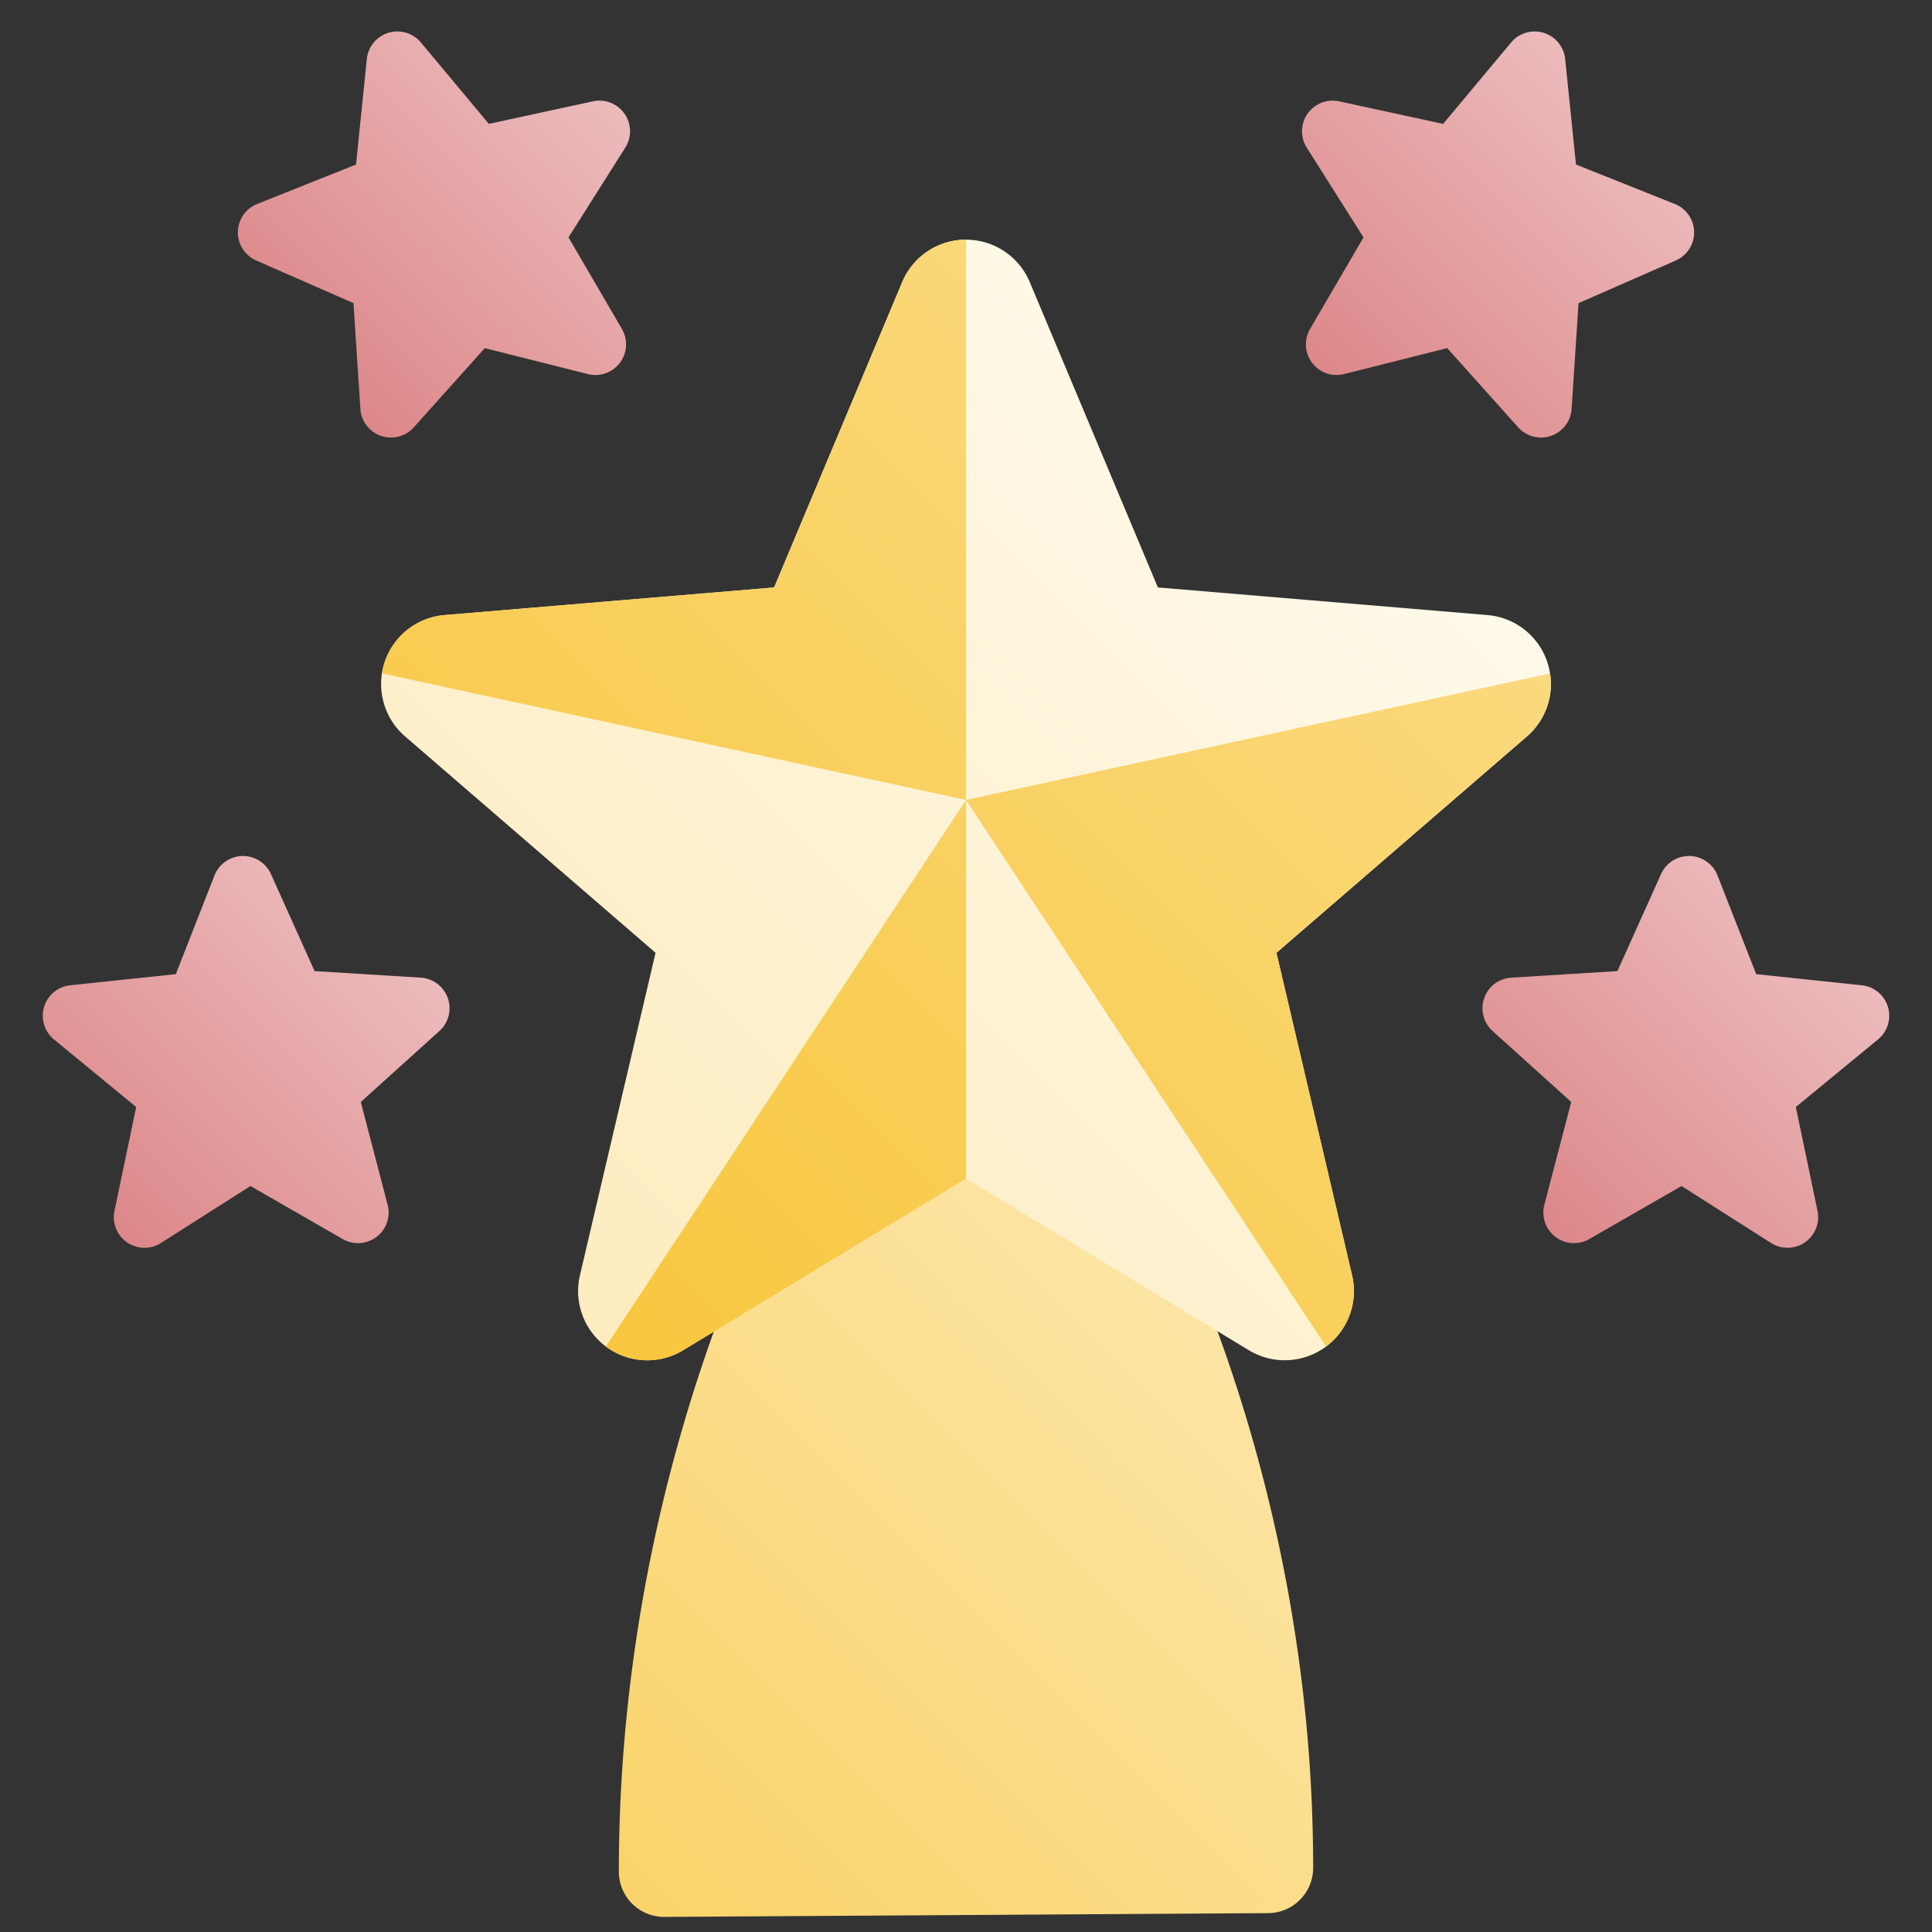 <svg height="512" viewBox="0 0 512 512" width="512" xmlns="http://www.w3.org/2000/svg" xmlns:xlink="http://www.w3.org/1999/xlink"><rect x="0" y="0" width="512" height="512" fill="#333333" stroke="none"/><linearGradient id="New_Gradient_Swatch_8" gradientUnits="userSpaceOnUse" x1="171.515" x2="339.985" y1="508.485" y2="340.015"><stop offset=".011" stop-color="#fad46a"/><stop offset="1" stop-color="#fce6aa"/></linearGradient><linearGradient id="New_Gradient_Swatch_16" gradientUnits="userSpaceOnUse" x1="351.772" x2="426.913" y1="100.315" y2="25.174"><stop offset=".004" stop-color="#dd888a"/><stop offset="1" stop-color="#ecbbbc"/></linearGradient><linearGradient id="New_Gradient_Swatch_16-2" x1="408.266" x2="483.534" xlink:href="#New_Gradient_Swatch_16" y1="323.955" y2="248.687"/><linearGradient id="New_Gradient_Swatch_16-3" x1="84.845" x2="160.471" xlink:href="#New_Gradient_Swatch_16" y1="100.558" y2="24.932"/><linearGradient id="New_Gradient_Swatch_16-4" x1="28.338" x2="103.863" xlink:href="#New_Gradient_Swatch_16" y1="324.084" y2="248.559"/><linearGradient id="New_Gradient_Swatch_21" gradientUnits="userSpaceOnUse" x1="147.53" x2="364.469" y1="344.076" y2="127.137"><stop offset=".011" stop-color="#fdecbf"/><stop offset="1" stop-color="#fef9ea"/></linearGradient><linearGradient id="New_Gradient_Swatch_5" gradientUnits="userSpaceOnUse" x1="87.394" x2="304.333" y1="283.939" y2="67.001"><stop offset=".011" stop-color="#f8c73f"/><stop offset="1" stop-color="#fada7f"/></linearGradient><linearGradient id="New_Gradient_Swatch_5-2" x1="160.813" x2="377.752" xlink:href="#New_Gradient_Swatch_5" y1="357.359" y2="140.42"/><linearGradient id="New_Gradient_Swatch_5-3" x1="195.861" x2="412.8" xlink:href="#New_Gradient_Swatch_5" y1="392.406" y2="175.467"/><g id="_07-star" data-name="07-star"><g id="gradient"><path d="m297.2 297.675a12 12 0 0 0 -7.2-5.294l-31-8a12 12 0 0 0 -6.248.067l-32 9a12 12 0 0 0 -7.006 5.321c-2.033 3.343-49.746 83.183-49.746 197.231a12 12 0 0 0 12 12h.075l160-1a12 12 0 0 0 11.925-12c0-114.107-48.728-193.981-50.8-197.325z" fill="url(#New_Gradient_Swatch_8)"/><path d="m408.387 115.952a8.122 8.122 0 0 0 8.108-7.585l1.833-28.031 25.779-11.308a8.115 8.115 0 0 0 -.258-14.969l-26.197-10.459-2.867-27.969a8.126 8.126 0 0 0 -14.318-4.379l-18.02 21.58-27.568-5.977a8.115 8.115 0 0 0 -8.579 12.266l15.045 23.79-14.162 24.265a8.121 8.121 0 0 0 9.006 11.959l27.336-6.879 18.816 20.994a8.116 8.116 0 0 0 6.046 2.702z" fill="url(#New_Gradient_Swatch_16)"/><path d="m500.324 266.862a8.093 8.093 0 0 0 -6.923-5.748l-27.992-2.957-10.249-26.157a8.122 8.122 0 0 0 -14.969-.356l-11.562 25.708-28.129 1.736a8.122 8.122 0 0 0 -4.957 14.13l20.849 18.826-7.122 27.231a8.114 8.114 0 0 0 11.9 9.087l24.457-14.057 23.716 15.1a8.127 8.127 0 0 0 12.317-8.515l-5.75-27.521 21.79-17.912a8.107 8.107 0 0 0 2.624-8.595z" fill="url(#New_Gradient_Swatch_16-2)"/><path d="m165.49 30.125a8.107 8.107 0 0 0 -8.37-3.27l-27.567 5.977-18.019-21.582a8.126 8.126 0 0 0 -14.318 4.379l-2.868 27.971-26.199 10.46a8.115 8.115 0 0 0 -.249 14.969l25.772 11.307 1.833 28.032a8.122 8.122 0 0 0 14.156 4.88l18.814-20.992 27.336 6.88a8.122 8.122 0 0 0 9-11.963l-14.151-24.262 15.047-23.792a8.09 8.09 0 0 0 -.217-8.994z" fill="url(#New_Gradient_Swatch_16-3)"/><path d="m111.505 259.088-28.134-1.735-11.563-25.708a8.121 8.121 0 0 0 -14.968.355l-10.249 26.157-27.991 2.957a8.115 8.115 0 0 0 -4.3 14.343l21.789 17.914-5.75 27.521a8.123 8.123 0 0 0 12.317 8.515l23.716-15.1 24.455 14.056a8.114 8.114 0 0 0 11.9-9.084l-7.117-27.235 20.85-18.827a8.123 8.123 0 0 0 -4.955-14.129z" fill="url(#New_Gradient_Swatch_16-4)"/><path d="m410.1 175.614a18.291 18.291 0 0 0 -15.9-12.614l-87.349-7.321-33.951-80.922a18.328 18.328 0 0 0 -33.806 0l-33.948 80.924-87.346 7.319a18.34 18.34 0 0 0 -10.448 32.155l66.378 57.345-20.042 85.461a18.332 18.332 0 0 0 27.352 19.869l74.96-45.486 74.96 45.483a18.334 18.334 0 0 0 27.353-19.869l-20.043-85.458 66.379-57.34a18.307 18.307 0 0 0 5.451-19.546z" fill="url(#New_Gradient_Swatch_21)"/><path d="m256 63.515a18.289 18.289 0 0 0 -16.9 11.242l-33.948 80.924-87.352 7.319a18.291 18.291 0 0 0 -15.9 12.612 18.485 18.485 0 0 0 -.675 2.851l154.775 33.537z" fill="url(#New_Gradient_Swatch_5)"/><path d="m160.576 356.839c.061.045.116.094.176.139a18.285 18.285 0 0 0 20.288.849l74.96-45.483v-100.344z" fill="url(#New_Gradient_Swatch_5-2)"/><path d="m358.313 337.958-20.043-85.458 66.379-57.34a18.3 18.3 0 0 0 6.13-16.692l-154.779 33.532 95.423 144.839a18.3 18.3 0 0 0 6.89-18.881z" fill="url(#New_Gradient_Swatch_5-3)"/></g></g></svg>